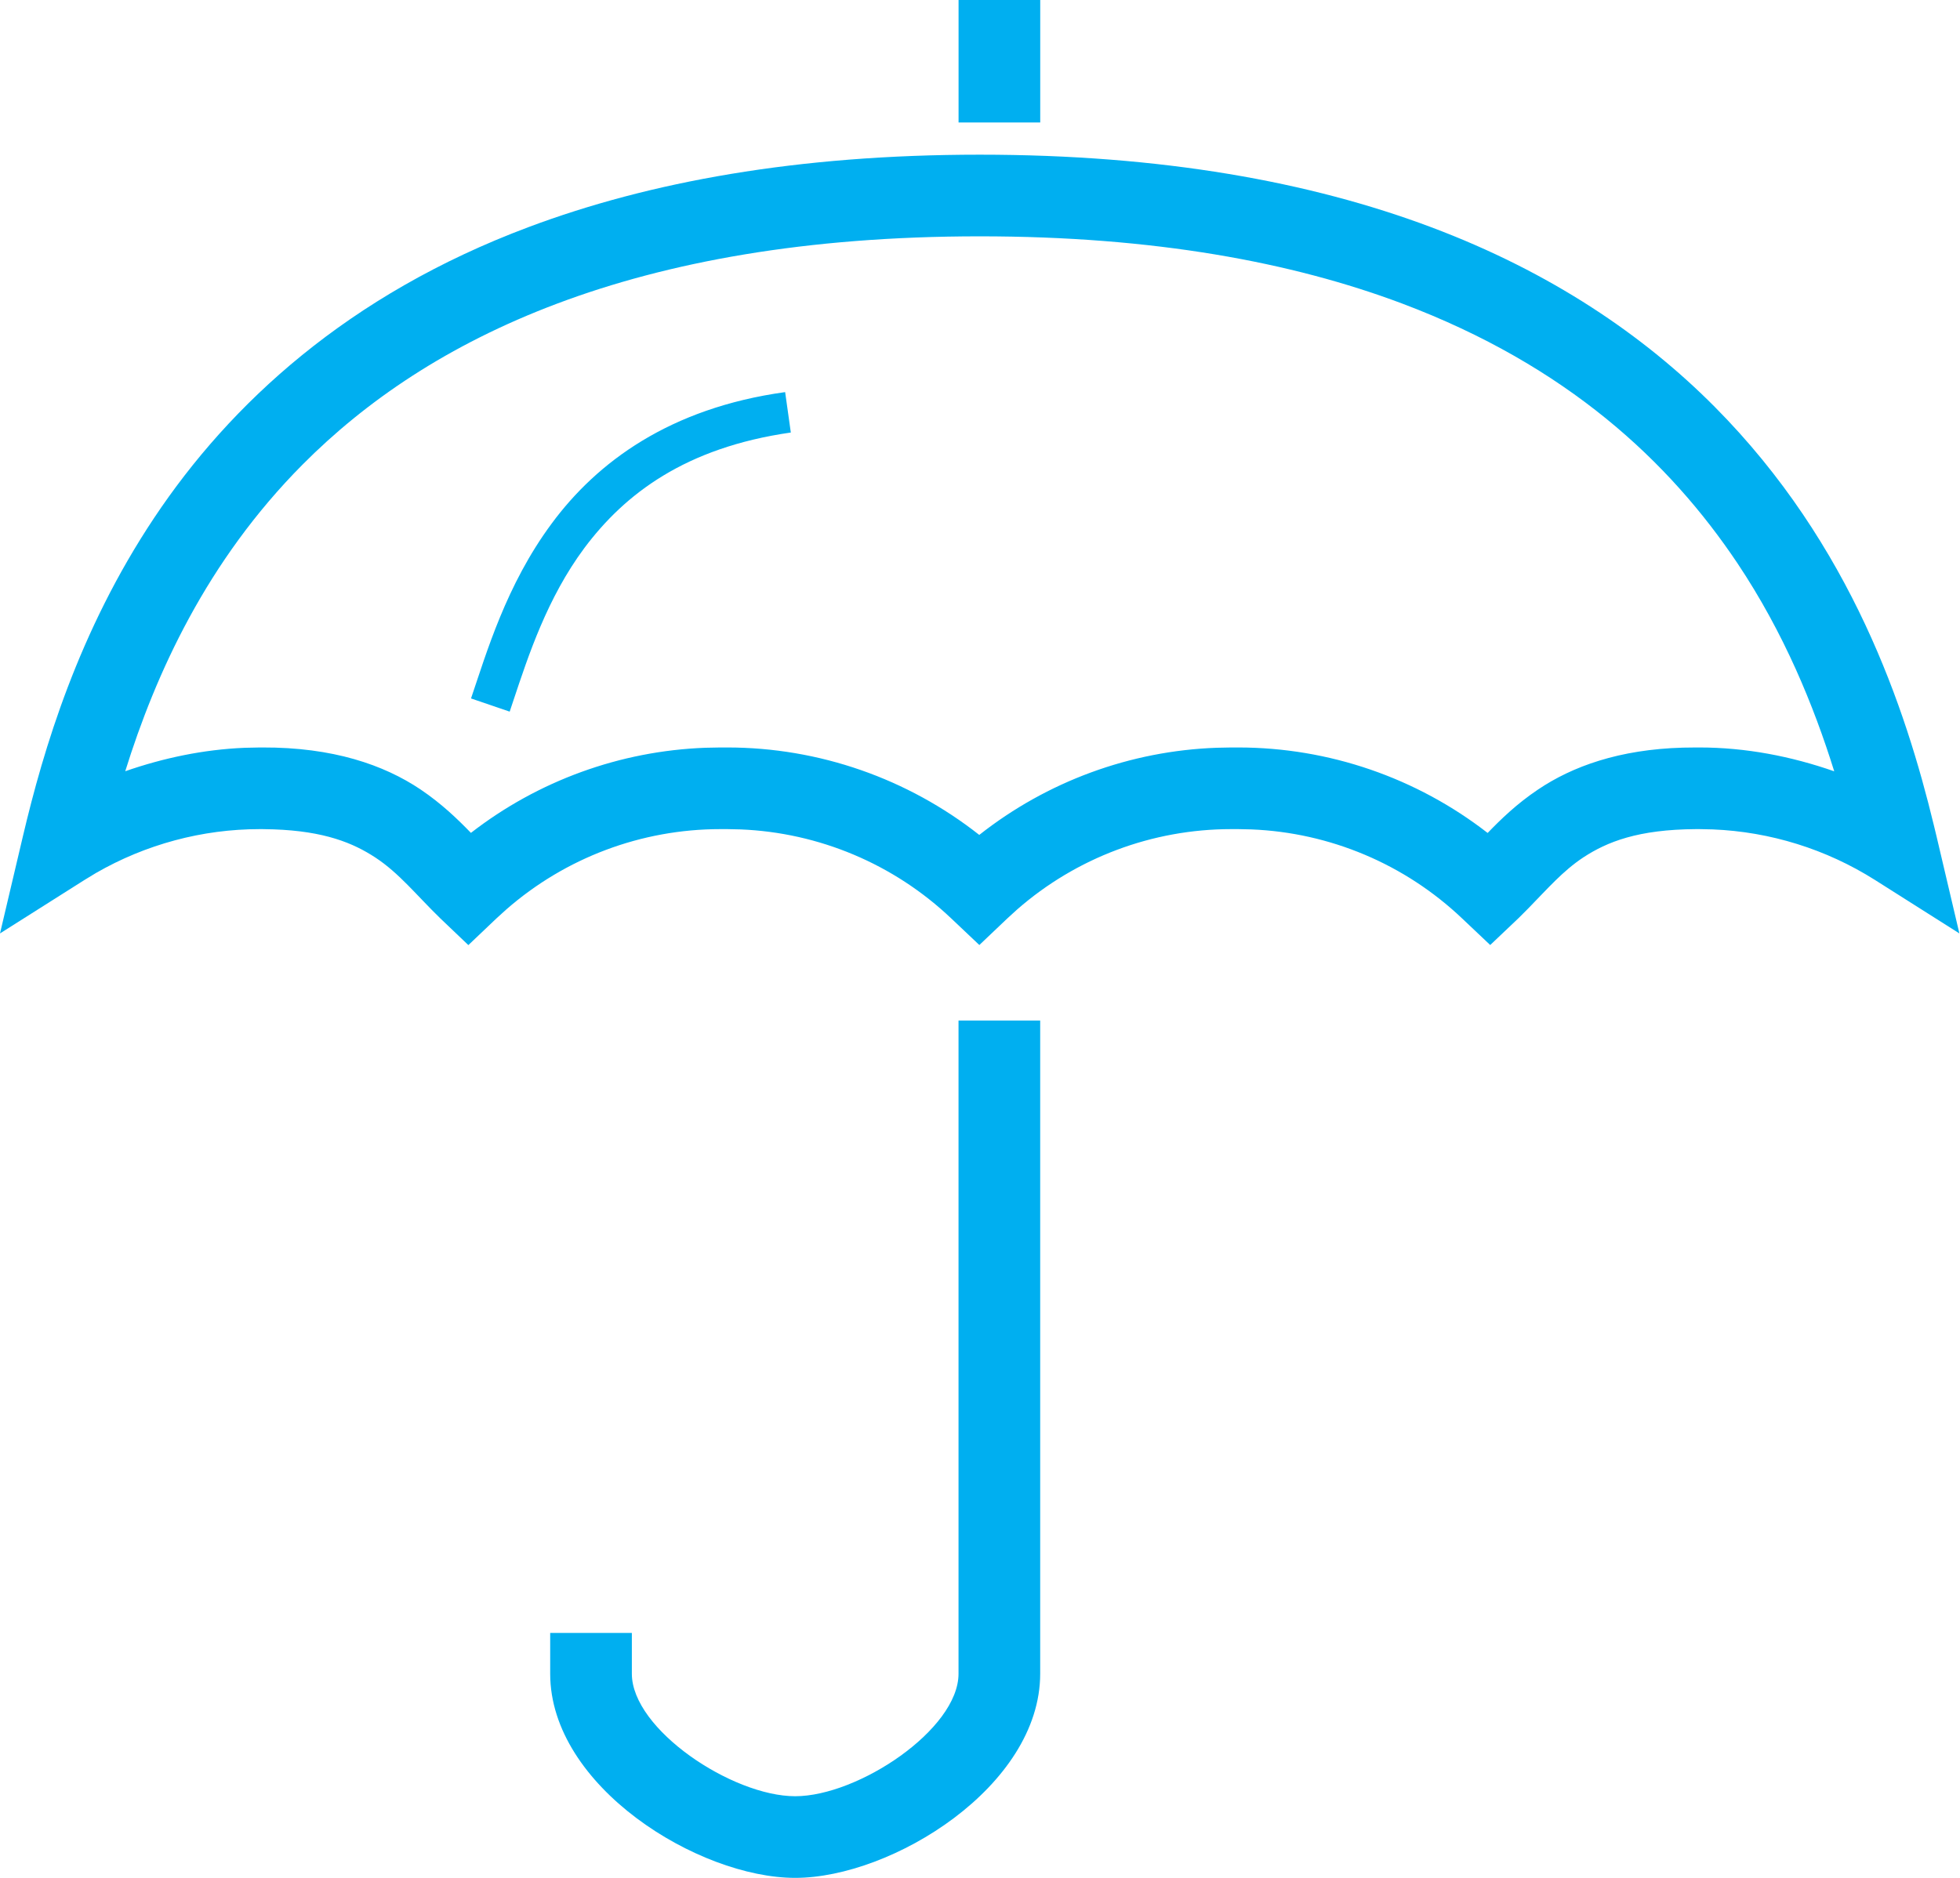 <?xml version="1.0" encoding="UTF-8"?>
<svg width="48px" height="46px" viewBox="0 0 48 46" version="1.1" xmlns="http://www.w3.org/2000/svg" xmlns:xlink="http://www.w3.org/1999/xlink">
    <!-- Generator: Sketch 57.1 (83088) - https://sketch.com -->
    <title>Combined Shape</title>
    <desc>Created with Sketch.</desc>
    <g id="Page-1" stroke="none" stroke-width="1" fill="none" fill-rule="evenodd">
        <g id="Autopůjčka-2" transform="translate(-596, -658)" fill="#00AFF0">
            <g id="Top">
                <g id="1" transform="translate(260, 382)">
                    <path d="M361.474,301 L361.474,317 C361.474,319.76 357.843,322 355.474,322 C353.105,322 349.474,319.76 349.474,317 L349.474,317 L349.474,316 L351.474,316 L351.474,317 C351.474,318.362 353.931,320 355.474,320 C357.017,320 359.474,318.362 359.474,317 L359.474,317 L359.474,301 L361.474,301 Z M359.994,279.789 C364.459,279.789 368.088,280.454 371.04,281.562 C373.992,282.67 376.263,284.224 377.993,285.966 C381.351,289.347 382.673,293.383 383.359,296.212 L383.424,296.481 L383.985,298.865 L381.917,297.555 C380.722,296.8 379.352,296.374 377.944,296.317 L377.619,296.31 L377.535,296.31 C376.112,296.318 375.355,296.623 374.775,297.003 C374.275,297.333 373.898,297.771 373.428,298.251 L373.184,298.495 L372.495,299.149 L371.806,298.497 C370.403,297.165 368.568,296.394 366.645,296.317 L366.324,296.31 L366.152,296.31 C364.221,296.31 362.358,297.011 360.909,298.279 L360.672,298.495 L359.984,299.149 L359.295,298.497 C357.892,297.165 356.056,296.394 354.133,296.317 L353.812,296.31 L353.641,296.31 C351.709,296.31 349.847,297.011 348.398,298.279 L348.16,298.495 L347.47,299.151 L346.782,298.495 C346.191,297.92 345.774,297.387 345.191,297.005 C344.649,296.65 343.951,296.36 342.703,296.316 L342.427,296.31 L342.363,296.31 C340.952,296.31 339.568,296.683 338.348,297.386 L338.07,297.555 L336,298.865 L336.562,296.481 C337.065,294.351 337.919,291.469 339.777,288.683 C341.632,285.899 344.516,283.221 348.947,281.562 C351.9,280.454 355.528,279.789 359.994,279.789 Z M359.994,281.789 C355.725,281.789 352.342,282.423 349.65,283.435 C346.958,284.447 344.95,285.832 343.413,287.377 C341.059,289.745 339.81,292.51 339.067,294.892 C340.007,294.565 340.987,294.36 341.987,294.318 L342.363,294.31 L342.427,294.31 C344.153,294.303 345.403,294.736 346.3,295.339 C346.819,295.69 347.206,296.065 347.533,296.402 C349.176,295.127 351.183,294.395 353.272,294.317 L353.641,294.31 L353.812,294.31 C356.059,294.31 358.23,295.072 359.982,296.452 C361.642,295.143 363.679,294.392 365.798,294.317 L366.152,294.31 L366.324,294.31 C368.545,294.31 370.692,295.053 372.432,296.404 C372.759,296.065 373.146,295.69 373.665,295.341 C374.505,294.774 375.655,294.357 377.217,294.314 L377.535,294.31 L377.619,294.31 C378.75,294.31 379.861,294.524 380.92,294.894 C380.419,293.288 379.692,291.507 378.547,289.793 C376.881,287.307 374.373,284.955 370.337,283.435 C367.645,282.423 364.262,281.789 359.994,281.789 Z M355.228,285.605 L355.367,286.595 C352.783,286.965 351.302,288.099 350.311,289.424 C349.4,290.651 348.941,292.055 348.572,293.162 L348.482,293.432 L347.535,293.109 C347.913,292 348.394,290.332 349.508,288.828 C350.619,287.321 352.401,285.996 355.228,285.605 Z M361.475,276 L361.475,279 L359.475,279 L359.475,276 L361.475,276 Z" id="Combined-Shape"></path>
                </g>
            </g>
        </g>
    </g>
</svg>
